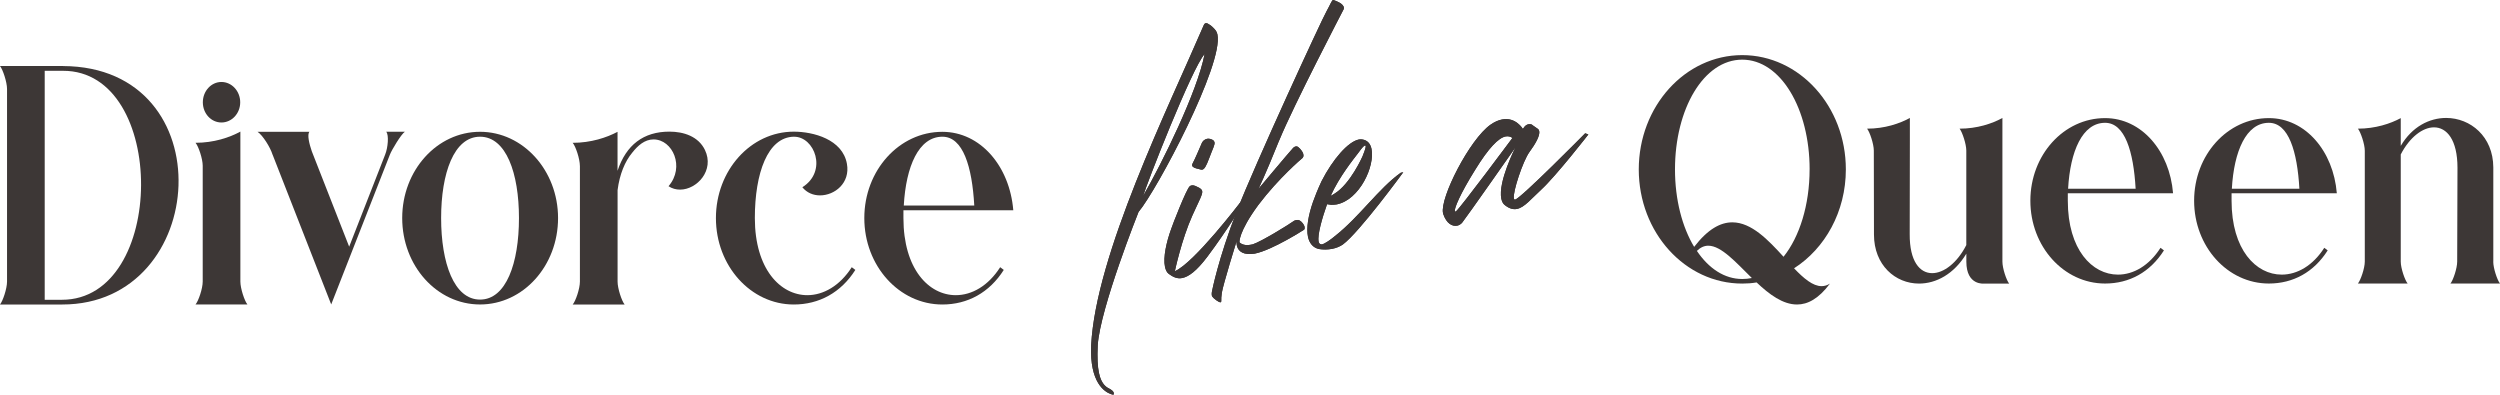 <svg xmlns="http://www.w3.org/2000/svg" fill="none" viewBox="0 0 247 39" height="39" width="247">
<path fill="#3D3736" d="M6.224 6.526C22.193 6.591 20.71 30.1 6.148 30.085H0C0.279 29.748 0.695 28.512 0.695 27.823V8.784C0.695 8.115 0.279 6.859 0 6.523H6.224V6.526ZM6.116 29.618C16.481 29.618 16.573 6.962 6.224 6.996H4.417V29.618H6.116Z"></path>
<path fill="#3D3736" d="M20.028 16.369C20.028 15.7 19.612 14.444 19.316 14.108C21.123 14.108 22.682 13.588 23.749 13.002V27.82C23.749 28.506 24.165 29.745 24.445 30.082H19.316C19.608 29.745 20.028 28.509 20.028 27.82V16.366V16.369ZM23.733 10.108C23.733 11.214 22.898 12.102 21.879 12.102C20.86 12.102 20.04 11.214 20.04 10.108C20.04 9.002 20.86 8.099 21.879 8.099C22.898 8.099 23.733 9.002 23.733 10.108Z"></path>
<path fill="#3D3736" d="M26.928 15.282C26.712 14.563 25.956 13.357 25.445 13.021H30.573C30.326 13.289 30.558 14.226 30.805 14.946L34.498 24.372L38.051 15.279C38.331 14.594 38.439 13.335 38.16 13.018H39.998C39.627 13.27 38.699 14.809 38.515 15.295L32.723 30.079L26.931 15.276L26.928 15.282Z"></path>
<path fill="#3D3736" d="M55.136 21.544C55.136 26.266 51.69 30.082 47.429 30.082C43.167 30.082 39.738 26.263 39.738 21.544C39.738 16.824 43.183 13.021 47.429 13.021C51.674 13.021 55.136 16.84 55.136 21.544ZM51.274 21.544C51.274 17.108 50.007 13.507 47.429 13.507C44.85 13.507 43.583 17.108 43.583 21.544C43.583 25.979 44.85 29.599 47.429 29.599C50.007 29.599 51.274 25.998 51.274 21.544Z"></path>
<path fill="#3D3736" d="M57.292 16.388C57.292 15.703 56.876 14.444 56.58 14.111C58.387 14.111 59.946 13.591 61.013 13.024V16.874C61.864 14.313 63.576 13.005 66.142 13.005C67.548 13.005 69 13.476 69.647 14.815C70.619 16.824 68.86 18.734 67.193 18.734C66.793 18.734 66.405 18.634 66.05 18.397C67.688 16.506 66.466 13.775 64.567 13.775C63.687 13.775 63.008 14.395 62.468 15.08C61.74 15.952 61.217 17.223 61.017 18.78V27.823C61.017 28.509 61.432 29.748 61.712 30.085H56.584C56.876 29.748 57.295 28.512 57.295 27.823V16.388H57.292Z"></path>
<path fill="#3D3736" d="M78.424 13.507C75.846 13.557 74.579 17.108 74.579 21.544C74.579 26.599 77.113 29.163 79.768 29.163C81.343 29.163 82.981 28.241 84.153 26.4L84.508 26.668C83.089 28.91 80.927 30.085 78.424 30.085C74.176 30.085 70.733 26.266 70.733 21.547C70.733 16.827 74.179 13.008 78.424 13.008C80.355 13.008 83.245 13.762 83.677 16.189C84.016 18.08 82.473 19.304 81.019 19.304C80.355 19.304 79.72 19.051 79.272 18.5C81.806 16.908 80.463 13.46 78.424 13.51V13.507Z"></path>
<path fill="#3D3736" d="M89.259 20.774V21.544C89.259 26.599 91.777 29.163 94.432 29.163C96.023 29.163 97.645 28.241 98.817 26.4L99.173 26.668C97.753 28.91 95.604 30.085 93.101 30.085C88.84 30.085 85.394 26.266 85.394 21.547C85.394 16.827 88.84 13.024 93.101 13.024C96.871 13.024 99.757 16.422 100.113 20.777H89.256L89.259 20.774ZM89.291 20.304H96.258C96.042 16.453 95.146 13.507 93.108 13.507C90.761 13.507 89.51 16.453 89.294 20.304H89.291Z"></path>
<path fill="#3D3736" d="M108.458 34.091C108.394 35.346 108.448 36.224 108.575 36.838C108.833 38.066 109.369 38.277 109.703 38.458C109.928 38.589 110.017 38.713 110.039 38.816C110.061 38.919 110.011 39 110.011 39C110.011 39 108.471 38.847 107.956 36.393C107.826 35.779 107.772 35.044 107.807 34.112C108.258 25.172 115.39 10.725 118.937 2.473C118.978 2.358 119.067 2.305 119.127 2.293C119.191 2.28 119.261 2.302 119.261 2.302C119.261 2.302 119.728 2.492 120.14 3.05C120.194 3.146 120.255 3.274 120.283 3.411C120.899 6.342 114.348 18.718 112.487 20.942C112.487 20.942 108.706 30.415 108.458 34.088V34.091ZM119.016 5.339C117.784 6.654 113.221 18.344 112.942 19.36C114.841 16.061 118.292 9.074 119.016 5.339Z"></path>
<path fill="#3D3736" d="M117.559 18.391C117.616 18.344 117.676 18.332 117.74 18.319C117.991 18.27 118.222 18.435 118.441 18.534C118.549 18.584 118.743 18.721 118.772 18.858L118.778 18.893C118.835 19.167 118.527 19.724 117.806 21.291C116.733 23.677 116.076 26.795 116.076 26.795C117.972 25.985 122.522 20.02 122.522 20.02L122.906 19.98C122.906 19.98 121.36 22.603 119.283 25.369C118.207 26.795 117.435 27.34 116.806 27.468C116.273 27.577 115.86 27.337 115.476 27.06C115.282 26.92 115.161 26.661 115.098 26.353C114.904 25.434 115.241 23.908 115.72 22.603C115.796 22.338 117.241 18.6 117.559 18.394V18.391ZM119.264 13.712C119.451 13.675 119.664 13.737 119.848 13.843C119.924 13.899 119.972 13.961 119.994 14.061C120.045 14.301 119.826 14.665 119.47 15.625C119.156 16.469 118.978 16.718 118.791 16.759C118.696 16.777 118.556 16.734 118.416 16.693C118.073 16.622 117.822 16.528 117.787 16.357C117.775 16.288 117.787 16.214 117.838 16.133C118.01 15.849 118.689 14.254 118.689 14.254C118.813 13.909 119.045 13.756 119.264 13.712Z"></path>
<path fill="#3D3736" d="M126.38 13.874C124.98 17.357 124.335 18.659 124.335 18.659C124.335 18.659 127.272 15.151 127.673 14.715C127.803 14.547 127.92 14.488 128.016 14.469C128.171 14.438 128.257 14.528 128.257 14.528C128.257 14.528 128.603 14.778 128.752 15.173L128.774 15.276C128.832 15.55 128.625 15.662 128.625 15.662C128.625 15.662 126.339 17.581 124.313 20.263C122.325 22.976 122.462 23.942 122.462 23.942C122.462 23.942 122.805 24.334 123.56 24.182L123.779 24.138C124.64 23.858 127.365 22.17 127.765 21.877C127.876 21.783 128.003 21.758 128.095 21.737C128.314 21.693 128.501 21.796 128.724 22.073C128.816 22.198 128.876 22.328 128.889 22.394C128.933 22.599 128.851 22.687 128.851 22.687C128.851 22.687 125.732 24.702 123.973 25.057C123.846 25.082 123.713 25.073 123.621 25.095C122.585 25.16 122.274 24.621 122.198 24.244C122.147 24.004 122.176 23.824 122.176 23.824C122.176 23.824 120.845 28.107 120.718 28.917C120.591 29.724 120.741 29.801 120.591 29.867C120.436 29.898 119.886 29.477 119.788 29.319C119.782 29.284 119.743 29.256 119.734 29.222C119.689 29.016 119.743 28.792 119.743 28.792C119.743 28.792 120.372 25.537 122.163 20.945C123.948 16.32 130.642 1.819 131.054 1.131C131.435 0.449 131.578 0.031 131.702 0.003L131.734 -0.003C131.734 -0.003 132.474 0.24 132.664 0.52C132.712 0.583 132.756 0.645 132.769 0.71C132.804 0.882 132.702 1.009 132.702 1.009C132.702 1.009 127.815 10.382 126.386 13.871L126.38 13.874Z"></path>
<path fill="#3D3736" d="M130.276 23.858C130.311 24.029 130.397 24.12 130.499 24.132C130.53 24.126 130.569 24.154 130.6 24.148C130.883 24.091 131.455 23.69 131.845 23.363C134.297 21.447 136.224 18.606 138.393 17.067L138.644 17.017C138.644 17.017 134.287 22.98 132.668 24.16C132.382 24.359 132.02 24.503 131.642 24.581C131.169 24.677 130.677 24.668 130.302 24.602C129.718 24.472 129.359 24.011 129.229 23.397C129.044 22.512 129.27 21.257 129.721 19.958C130.241 18.538 130.461 18.173 130.569 17.902C131.686 15.722 133.191 13.996 134.262 13.781C134.389 13.756 134.522 13.765 134.62 13.781C135.097 13.862 135.395 14.192 135.503 14.703C135.862 16.407 134.331 19.737 132.067 20.195C131.912 20.226 131.715 20.229 131.518 20.235C131.385 20.226 131.245 20.182 131.112 20.176C130.638 21.515 130.143 23.216 130.28 23.861L130.276 23.858ZM134.928 14.46L134.922 14.426C134.916 14.391 134.909 14.357 134.878 14.363C134.782 14.382 134.617 14.522 134.262 15.021C133.62 15.862 132.344 17.435 131.467 19.354C131.585 19.294 131.705 19.235 131.848 19.136C133.417 18.179 134.617 15.45 134.617 15.45C134.963 14.6 134.935 14.463 134.935 14.463L134.928 14.46Z"></path>
<path fill="#3D3736" d="M151.019 12.276C151.206 12.239 151.355 12.314 151.355 12.314C151.355 12.314 151.361 12.348 151.971 12.756C152.016 12.818 152.063 12.881 152.076 12.949C152.168 13.391 151.714 14.195 151.101 15.03C150.466 15.905 149.44 18.989 149.571 19.603C149.593 19.706 149.631 19.734 149.694 19.721C150.26 19.606 156.614 13.17 156.614 13.17L156.931 13.282C156.931 13.282 153.756 17.369 152.273 18.737C151.285 19.646 150.609 20.494 149.885 20.64C149.507 20.718 149.126 20.615 148.694 20.276C148.5 20.139 148.389 19.911 148.332 19.637C147.983 17.967 149.726 14.56 149.726 14.56C149.726 14.56 144.858 21.512 144.442 22.023C144.306 22.157 144.163 22.257 143.975 22.294C143.505 22.391 142.921 22.117 142.581 21.12L142.569 21.051C142.254 19.55 145.204 13.765 147.262 12.32C147.691 12.021 148.053 11.874 148.399 11.806C149.752 11.532 150.463 12.74 150.463 12.74C150.657 12.416 150.831 12.31 151.022 12.273L151.019 12.276ZM148.748 13.482C148.056 13.622 147.081 14.6 145.738 16.79C144.242 19.189 143.68 20.581 143.737 20.855C143.744 20.889 143.782 20.917 143.813 20.911C143.813 20.911 143.839 20.871 143.867 20.864C144.264 20.572 149.431 13.628 149.431 13.628C149.237 13.488 148.996 13.432 148.745 13.482H148.748Z"></path>
<path fill="#3D3736" d="M108.458 34.091C108.394 35.346 108.448 36.224 108.575 36.838C108.833 38.066 109.369 38.277 109.703 38.458C109.928 38.589 110.017 38.713 110.039 38.816C110.061 38.919 110.011 39 110.011 39C110.011 39 108.471 38.847 107.956 36.393C107.826 35.779 107.772 35.044 107.807 34.112C108.258 25.172 115.39 10.725 118.937 2.473C118.978 2.358 119.067 2.305 119.127 2.293C119.191 2.28 119.261 2.302 119.261 2.302C119.261 2.302 119.728 2.492 120.14 3.05C120.194 3.146 120.255 3.274 120.283 3.411C120.899 6.342 114.348 18.718 112.487 20.942C112.487 20.942 108.706 30.415 108.458 34.088V34.091ZM119.016 5.339C117.784 6.654 113.221 18.344 112.942 19.36C114.841 16.061 118.292 9.074 119.016 5.339Z"></path>
<path fill="#3D3736" d="M117.559 18.391C117.616 18.344 117.676 18.332 117.74 18.319C117.991 18.27 118.222 18.435 118.441 18.534C118.549 18.584 118.743 18.721 118.772 18.858L118.778 18.893C118.835 19.167 118.527 19.724 117.806 21.291C116.733 23.677 116.076 26.795 116.076 26.795C117.972 25.985 122.522 20.02 122.522 20.02L122.906 19.98C122.906 19.98 121.36 22.603 119.283 25.369C118.207 26.795 117.435 27.34 116.806 27.468C116.273 27.577 115.86 27.337 115.476 27.06C115.282 26.92 115.161 26.661 115.098 26.353C114.904 25.434 115.241 23.908 115.72 22.603C115.796 22.338 117.241 18.6 117.559 18.394V18.391ZM119.264 13.712C119.451 13.675 119.664 13.737 119.848 13.843C119.924 13.899 119.972 13.961 119.994 14.061C120.045 14.301 119.826 14.665 119.47 15.625C119.156 16.469 118.978 16.718 118.791 16.759C118.696 16.777 118.556 16.734 118.416 16.693C118.073 16.622 117.822 16.528 117.787 16.357C117.775 16.288 117.787 16.214 117.838 16.133C118.01 15.849 118.689 14.254 118.689 14.254C118.813 13.909 119.045 13.756 119.264 13.712Z"></path>
<path fill="#3D3736" d="M126.38 13.874C124.98 17.357 124.335 18.659 124.335 18.659C124.335 18.659 127.272 15.151 127.673 14.715C127.803 14.547 127.92 14.488 128.016 14.469C128.171 14.438 128.257 14.528 128.257 14.528C128.257 14.528 128.603 14.778 128.752 15.173L128.774 15.276C128.832 15.55 128.625 15.662 128.625 15.662C128.625 15.662 126.339 17.581 124.313 20.263C122.325 22.976 122.462 23.942 122.462 23.942C122.462 23.942 122.805 24.334 123.56 24.182L123.779 24.138C124.64 23.858 127.365 22.17 127.765 21.877C127.876 21.783 128.003 21.758 128.095 21.737C128.314 21.693 128.501 21.796 128.724 22.073C128.816 22.198 128.876 22.328 128.889 22.394C128.933 22.599 128.851 22.687 128.851 22.687C128.851 22.687 125.732 24.702 123.973 25.057C123.846 25.082 123.713 25.073 123.621 25.095C122.585 25.16 122.274 24.621 122.198 24.244C122.147 24.004 122.176 23.824 122.176 23.824C122.176 23.824 120.845 28.107 120.718 28.917C120.591 29.724 120.741 29.801 120.591 29.867C120.436 29.898 119.886 29.477 119.788 29.319C119.782 29.284 119.743 29.256 119.734 29.222C119.689 29.016 119.743 28.792 119.743 28.792C119.743 28.792 120.372 25.537 122.163 20.945C123.948 16.32 130.642 1.819 131.054 1.131C131.435 0.449 131.578 0.031 131.702 0.003L131.734 -0.003C131.734 -0.003 132.474 0.24 132.664 0.52C132.712 0.583 132.756 0.645 132.769 0.71C132.804 0.882 132.702 1.009 132.702 1.009C132.702 1.009 127.815 10.382 126.386 13.871L126.38 13.874Z"></path>
<path fill="#3D3736" d="M130.276 23.858C130.311 24.029 130.397 24.12 130.499 24.132C130.53 24.126 130.569 24.154 130.6 24.148C130.883 24.091 131.455 23.69 131.845 23.363C134.297 21.447 136.224 18.606 138.393 17.067L138.644 17.017C138.644 17.017 134.287 22.98 132.668 24.16C132.382 24.359 132.02 24.503 131.642 24.581C131.169 24.677 130.677 24.668 130.302 24.602C129.718 24.472 129.359 24.011 129.229 23.397C129.044 22.512 129.27 21.257 129.721 19.958C130.241 18.538 130.461 18.173 130.569 17.902C131.686 15.722 133.191 13.996 134.262 13.781C134.389 13.756 134.522 13.765 134.62 13.781C135.097 13.862 135.395 14.192 135.503 14.703C135.862 16.407 134.331 19.737 132.067 20.195C131.912 20.226 131.715 20.229 131.518 20.235C131.385 20.226 131.245 20.182 131.112 20.176C130.638 21.515 130.143 23.216 130.28 23.861L130.276 23.858ZM134.928 14.46L134.922 14.426C134.916 14.391 134.909 14.357 134.878 14.363C134.782 14.382 134.617 14.522 134.262 15.021C133.62 15.862 132.344 17.435 131.467 19.354C131.585 19.294 131.705 19.235 131.848 19.136C133.417 18.179 134.617 15.45 134.617 15.45C134.963 14.6 134.935 14.463 134.935 14.463L134.928 14.46Z"></path>
<path fill="#3D3736" d="M151.019 12.276C151.206 12.239 151.355 12.314 151.355 12.314C151.355 12.314 151.361 12.348 151.971 12.756C152.016 12.818 152.063 12.881 152.076 12.949C152.168 13.391 151.714 14.195 151.101 15.03C150.466 15.905 149.44 18.989 149.571 19.603C149.593 19.706 149.631 19.734 149.694 19.721C150.26 19.606 156.614 13.17 156.614 13.17L156.931 13.282C156.931 13.282 153.756 17.369 152.273 18.737C151.285 19.646 150.609 20.494 149.885 20.64C149.507 20.718 149.126 20.615 148.694 20.276C148.5 20.139 148.389 19.911 148.332 19.637C147.983 17.967 149.726 14.56 149.726 14.56C149.726 14.56 144.858 21.512 144.442 22.023C144.306 22.157 144.163 22.257 143.975 22.294C143.505 22.391 142.921 22.117 142.581 21.12L142.569 21.051C142.254 19.55 145.204 13.765 147.262 12.32C147.691 12.021 148.053 11.874 148.399 11.806C149.752 11.532 150.463 12.74 150.463 12.74C150.657 12.416 150.831 12.31 151.022 12.273L151.019 12.276ZM148.748 13.482C148.056 13.622 147.081 14.6 145.738 16.79C144.242 19.189 143.68 20.581 143.737 20.855C143.744 20.889 143.782 20.917 143.813 20.911C143.813 20.911 143.839 20.871 143.867 20.864C144.264 20.572 149.431 13.628 149.431 13.628C149.237 13.488 148.996 13.432 148.745 13.482H148.748Z"></path>
<path fill="#3D3736" d="M177.251 26.506C178.213 27.515 179.115 28.272 179.972 28.272C180.255 28.272 180.534 28.191 180.801 28.017C179.677 29.524 178.597 30.085 177.546 30.085C176.14 30.085 174.809 29.091 173.552 27.904C173.078 27.985 172.621 28.017 172.132 28.017C166.48 28.017 161.91 22.964 161.91 16.74C161.91 10.516 166.483 5.445 172.132 5.445C177.781 5.445 182.37 10.498 182.37 16.74C182.37 20.911 180.312 24.553 177.251 26.509V26.506ZM178.791 16.737C178.791 10.753 175.936 5.894 172.132 5.894C168.328 5.894 165.489 10.753 165.489 16.737C165.489 19.721 166.2 22.431 167.382 24.391C168.744 22.624 169.986 21.967 171.154 21.967C173.047 21.967 174.704 23.715 176.213 25.369C177.794 23.397 178.788 20.251 178.788 16.737H178.791ZM173.082 27.468C171.513 25.929 170.065 24.275 168.776 24.275C168.391 24.275 168.007 24.437 167.652 24.789C168.82 26.521 170.373 27.565 172.135 27.565C172.462 27.565 172.77 27.534 173.082 27.468Z"></path>
<path fill="#3D3736" d="M194.275 25.063C193.046 27.101 191.271 28.017 189.6 28.017C187.263 28.017 185.148 26.203 185.148 23.173L185.133 14.877C185.133 14.236 184.732 13.033 184.466 12.712C186.196 12.712 187.676 12.214 188.695 11.653V13.834L188.679 23.138C188.664 25.817 189.67 26.988 190.899 26.988C192.039 26.988 193.37 25.979 194.271 24.213V14.877C194.271 14.236 193.871 13.033 193.605 12.712C195.335 12.712 196.831 12.214 197.838 11.653V25.852C197.838 26.509 198.238 27.696 198.504 28.017H196.034C196.034 28.017 194.275 28.241 194.275 25.852V25.067V25.063Z"></path>
<path fill="#3D3736" d="M204.3 19.095V19.833C204.3 24.677 206.71 27.132 209.256 27.132C210.781 27.132 212.333 26.25 213.458 24.484L213.797 24.739C212.435 26.889 210.381 28.013 207.983 28.013C203.899 28.013 200.6 24.356 200.6 19.833C200.6 15.31 203.899 11.669 207.983 11.669C211.594 11.669 214.359 14.924 214.699 19.095H204.3ZM204.328 18.646H211C210.793 14.958 209.936 12.133 207.983 12.133C205.735 12.133 204.535 14.955 204.328 18.646Z"></path>
<path fill="#3D3736" d="M220.479 19.095V19.833C220.479 24.677 222.889 27.132 225.435 27.132C226.96 27.132 228.512 26.25 229.637 24.484L229.976 24.739C228.614 26.889 226.56 28.013 224.162 28.013C220.078 28.013 216.779 24.356 216.779 19.833C216.779 15.31 220.078 11.669 224.162 11.669C227.773 11.669 230.538 14.924 230.878 19.095H220.479ZM220.507 18.646H227.179C226.972 14.958 226.115 12.133 224.162 12.133C221.914 12.133 220.714 14.955 220.507 18.646Z"></path>
<path fill="#3D3736" d="M246.333 25.848C246.333 26.506 246.733 27.692 247 28.013H242.103C242.37 27.692 242.77 26.506 242.77 25.848L242.799 16.575C242.799 13.815 241.748 12.582 240.478 12.582C239.369 12.582 238.08 13.544 237.194 15.261V25.848C237.194 26.506 237.607 27.692 237.874 28.013H232.961C233.228 27.692 233.641 26.506 233.641 25.848V14.893C233.641 14.236 233.228 13.033 232.961 12.712C234.692 12.712 236.188 12.214 237.194 11.669V14.413C238.318 12.504 240.036 11.653 241.678 11.653C244.075 11.653 246.324 13.482 246.339 16.531V25.852L246.333 25.848Z"></path>
</svg>
